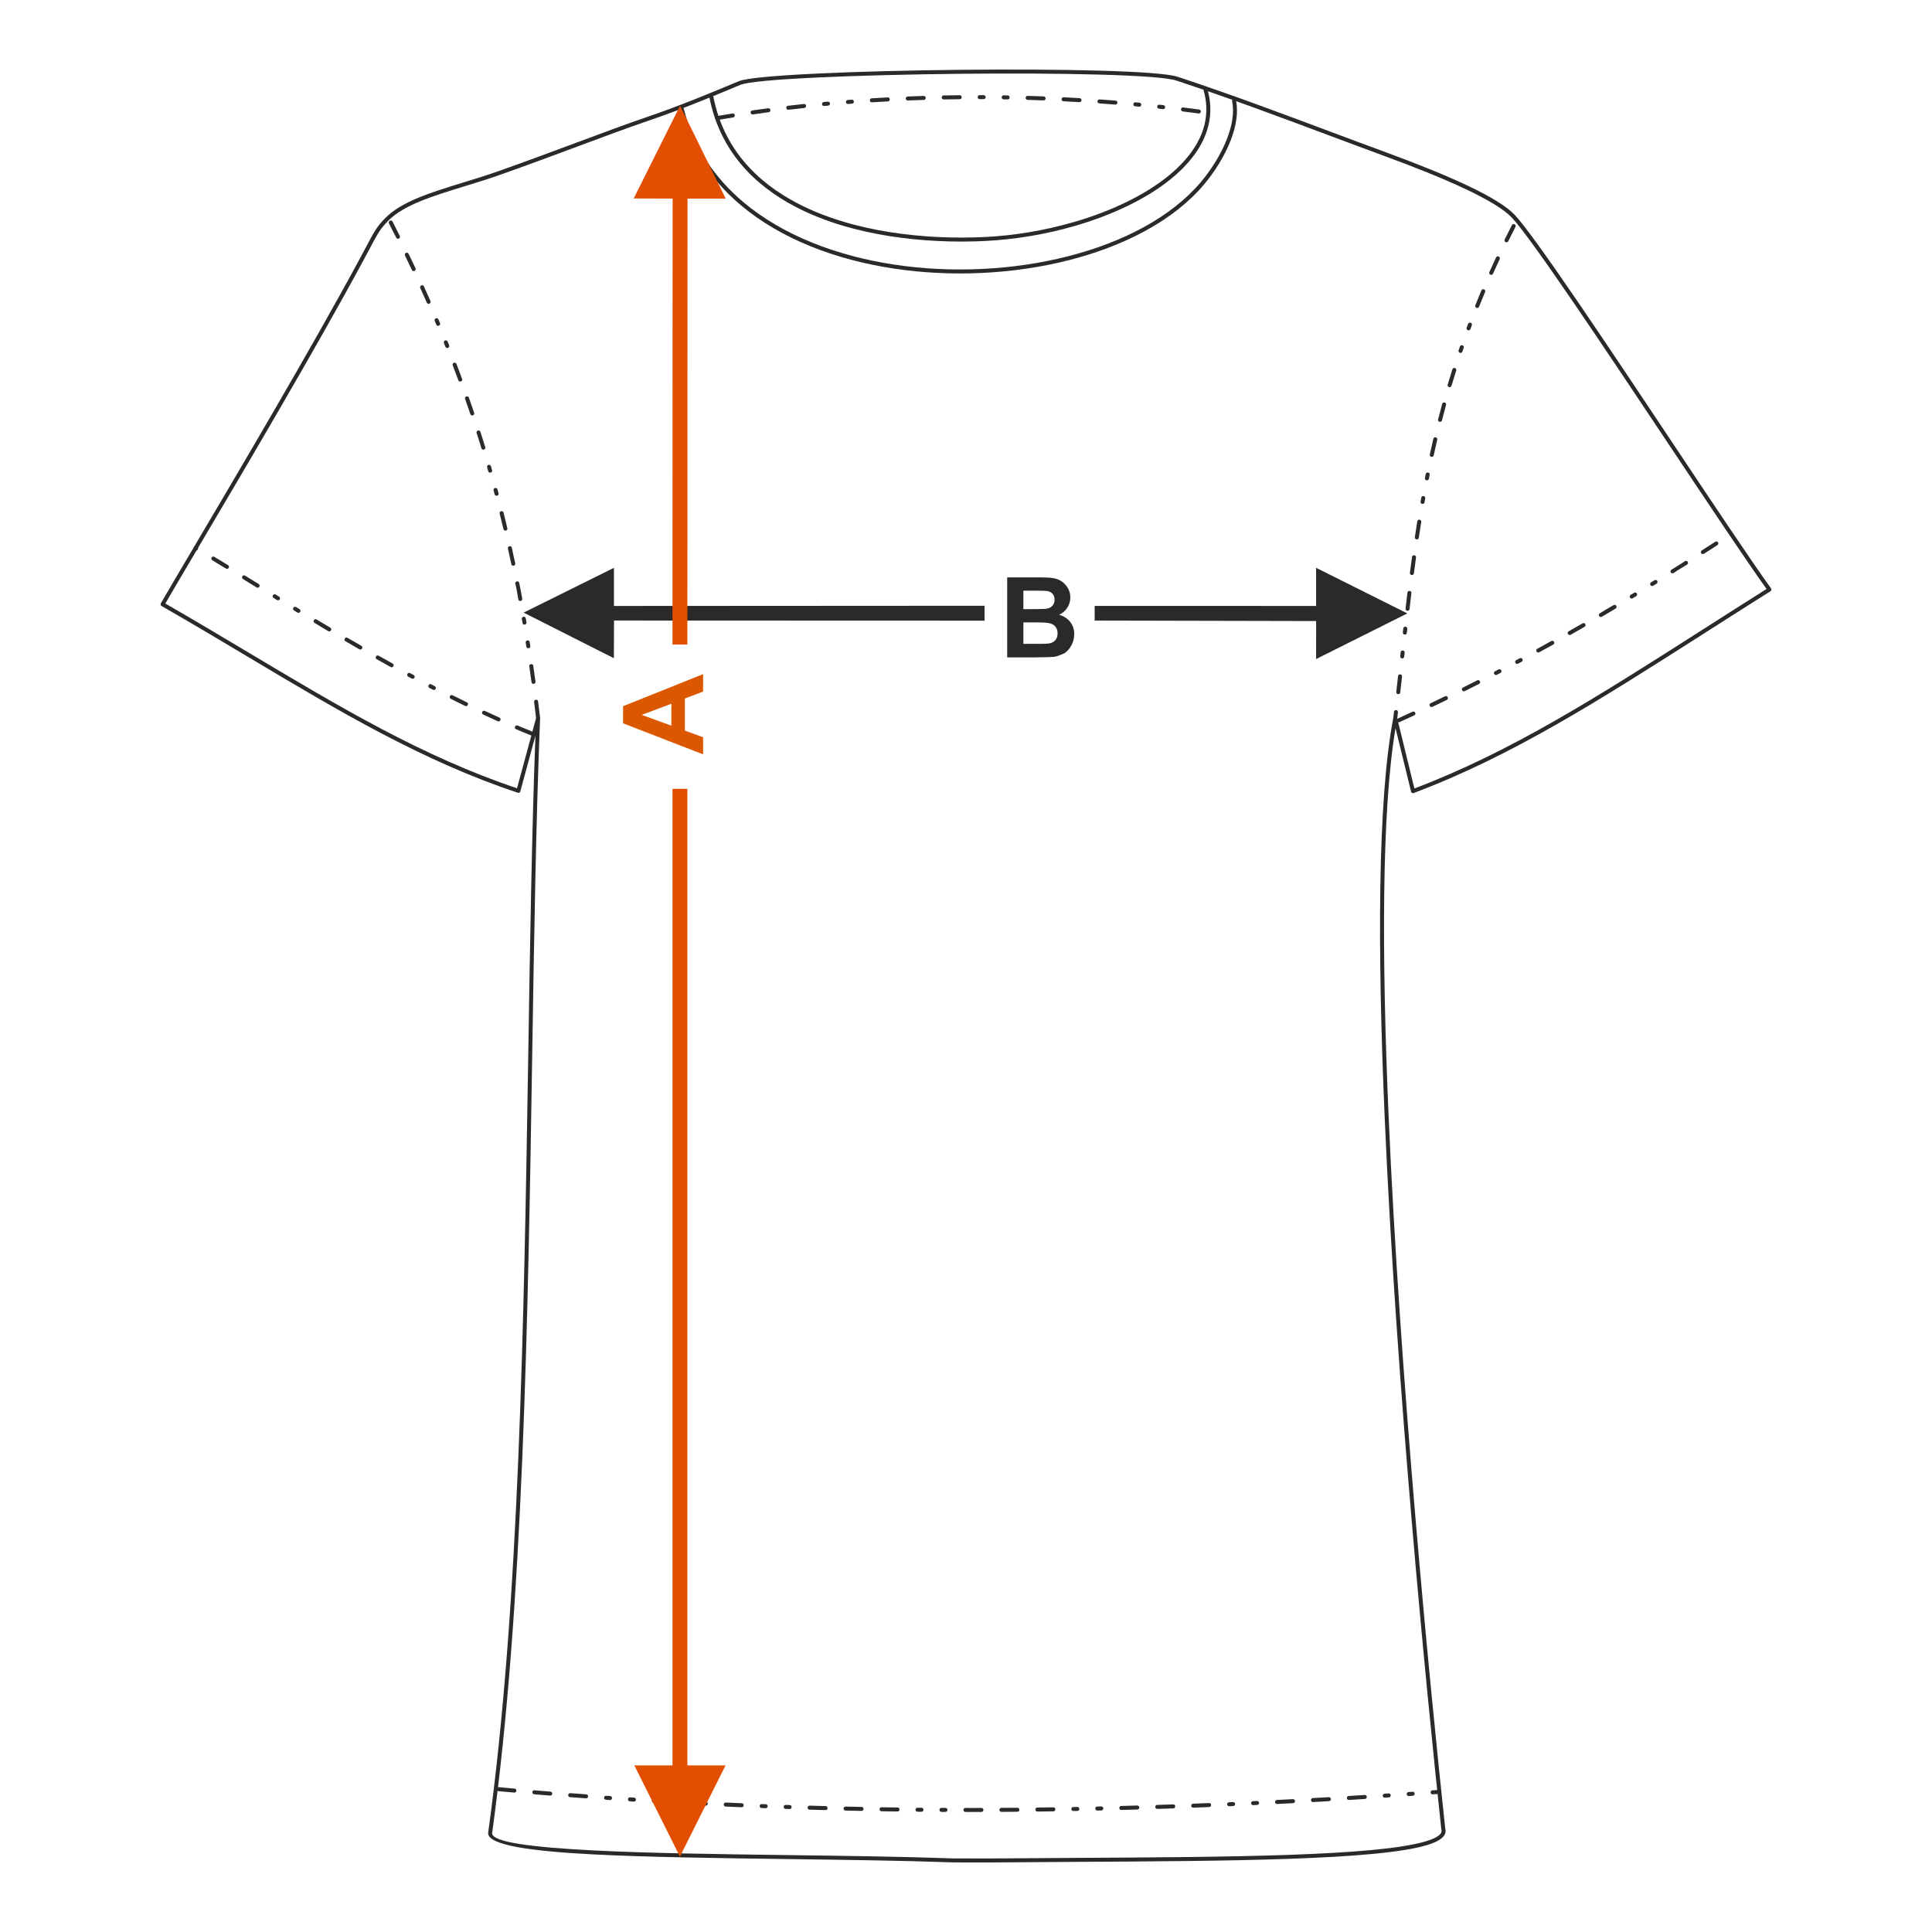 <?xml version="1.0" encoding="UTF-8"?>
<!DOCTYPE svg PUBLIC "-//W3C//DTD SVG 1.1//EN" "http://www.w3.org/Graphics/SVG/1.1/DTD/svg11.dtd">
<!-- Creator: CorelDRAW 2017 -->
<svg xmlns="http://www.w3.org/2000/svg" xml:space="preserve" width="1000px" height="1000px" version="1.1" style="shape-rendering:geometricPrecision; text-rendering:geometricPrecision; image-rendering:optimizeQuality; fill-rule:evenodd; clip-rule:evenodd"
viewBox="0 0 1000 1000"
 xmlns:xlink="http://www.w3.org/1999/xlink">
 <defs>
  <style type="text/css">
   <![CDATA[
    .fil1 {fill:none}
    .fil3 {fill:#2B2A29;fill-rule:nonzero}
    .fil0 {fill:#2B2A29;fill-rule:nonzero}
    .fil2 {fill:#DB5800;fill-rule:nonzero}
    .fil4 {fill:#E34F00;fill-rule:nonzero}
   ]]>
  </style>
 </defs>
 <g id="Ebene_x0020_1">
  <path class="fil0" d="M521.317 298.841l16.563 0c3.287,0 5.726,0.135 7.337,0.404 1.619,0.281 3.056,0.849 4.328,1.707 1.272,0.868 2.333,2.015 3.182,3.452 0.848,1.436 1.272,3.056 1.272,4.839 0,1.928 -0.52,3.712 -1.562,5.322 -1.041,1.62 -2.458,2.824 -4.242,3.634 2.517,0.742 4.444,1.996 5.804,3.77 1.35,1.774 2.025,3.856 2.025,6.257 0,1.889 -0.434,3.721 -1.311,5.504 -0.877,1.784 -2.074,3.211 -3.596,4.281 0,0 -3.385,1.716 -5.611,1.967 -1.389,0.145 -4.753,0.241 -10.085,0.279l-14.104 0 0 -41.416zm8.388 6.883l0 9.544 5.475 0c3.249,0 5.274,-0.048 6.064,-0.144 1.427,-0.164 2.555,-0.656 3.375,-1.475 0.819,-0.819 1.224,-1.889 1.224,-3.22 0,-1.282 -0.356,-2.314 -1.06,-3.114 -0.704,-0.8 -1.755,-1.282 -3.144,-1.446 -0.829,-0.097 -3.21,-0.145 -7.133,-0.145l-4.801 0zm0 16.428l0 11.106 7.751 0c3.008,0 4.926,-0.087 5.736,-0.25 1.244,-0.232 2.256,-0.781 3.036,-1.659 0.782,-0.887 1.177,-2.053 1.177,-3.528 0,-1.254 -0.299,-2.305 -0.907,-3.172 -0.597,-0.867 -1.474,-1.504 -2.612,-1.899 -1.138,-0.395 -3.615,-0.598 -7.423,-0.598l-6.758 0z"/>
  <rect class="fil1" x="-0.001" y="-0.001" width="1000.002" height="1000.002"/>
  <polygon class="fil0" points="681.214,313.648 566.599,313.614 566.599,321.203 681.226,321.452 681.214,341.12 728.429,317.504 681.214,293.904 "/>
  <polygon class="fil0" points="271.034,317.086 317.773,293.904 317.773,313.648 509.615,313.538 509.615,321.249 317.812,321.182 317.747,340.702 "/>
  <path class="fil2" d="M363.923 348.93l0 9.034 -9.428 3.577 0 16.611 9.428 3.442 0 8.869 -41.416 -16.081 0 -8.859 41.416 -16.593zm-16.427 15.33l-15.329 5.755 15.329 5.592 0 -11.347z"/>
  <path class="fil3" d="M512.094 961.94c14.569,-0.134 29.519,-0.217 44.468,-0.299 77.964,-0.431 155.927,-0.862 181.516,-8.611 5.772,-1.748 8.671,-3.736 7.98,-6.02 -0.025,-0.085 -0.04,-0.172 -0.043,-0.256 -7.99,-74.207 -23.418,-232.347 -29.326,-368.852 -3.73,-86.193 -3.665,-163.776 4.463,-206.21 0.107,-0.56 0.648,-0.928 1.207,-0.821 0.432,0.083 0.749,0.423 0.823,0.832l8.91 36.421c50.383,-19.145 94.979,-47.618 149.479,-82.418 10.597,-6.767 21.568,-13.772 32.797,-20.85 -10.324,-14.388 -29.685,-43.44 -50.584,-74.801 -33.494,-50.259 -70.941,-106.45 -81.247,-117.411 -4.037,-4.293 -12.315,-9.247 -23.636,-14.621 -11.397,-5.411 -25.854,-11.228 -42.162,-17.214 -9.365,-3.438 -19.403,-7.193 -29.528,-10.982 -25.41,-9.506 -51.356,-19.214 -78.291,-28.121 -9.229,-3.053 -59.947,-4.027 -111.095,-3.52 -53.444,0.531 -107.259,2.671 -114.598,5.738l-0.185 0.077c-12.582,5.257 -30.127,12.592 -47.423,18.486 -10.56,3.6 -22.822,8.167 -36.267,13.175 -12.66,4.715 -26.364,9.819 -40.413,14.784 -6.29,2.222 -12.619,4.168 -18.719,6.042 -16.476,5.064 -31.279,9.615 -39.372,17.87 -4.105,4.185 -5.242,6.327 -9.459,14.269 -0.845,1.593 -1.819,3.428 -3.236,6.057 -24.772,45.956 -63.802,111.982 -86.706,150.727 -7.189,12.162 -12.783,21.626 -15.876,26.987 14.979,8.587 29.528,17.275 43.761,25.775 46.484,27.761 89.612,53.514 138.283,69.836l9.916 -36.549c0.15,-0.552 0.718,-0.877 1.269,-0.727 0.5,0.135 0.815,0.616 0.756,1.116 -2.122,52.653 -3.071,111.68 -4.06,173.114 -2.211,137.499 -4.617,287.05 -20.766,403.888 -0.168,4.685 20.895,7.285 51.999,8.897 28.469,1.476 65.149,1.965 101.826,2.453 29.853,0.397 59.706,0.795 85.095,1.721l18.444 0.018zm44.475 1.762c-14.937,0.081 -29.877,0.165 -44.46,0.299 -6.177,0 -12.355,-0.018 -18.533,-0.018 -25.416,-0.927 -55.23,-1.325 -85.045,-1.722 -36.732,-0.488 -73.466,-0.978 -101.908,-2.452 -32.182,-1.667 -53.997,-4.79 -53.955,-10.97 -0.004,-0.068 -0.001,-0.138 0.008,-0.207 16.144,-116.747 18.55,-266.25 20.76,-403.701 0.933,-57.991 1.832,-113.839 3.71,-164.155l-7.821 28.829 -0.02 0.053c-0.179,0.539 -0.761,0.832 -1.301,0.654 -49.325,-16.379 -92.821,-42.355 -139.731,-70.369 -14.414,-8.608 -29.153,-17.41 -44.627,-26.265 -0.495,-0.284 -0.667,-0.915 -0.384,-1.411 2.889,-5.036 8.751,-14.952 16.408,-27.906 22.899,-38.738 61.922,-104.752 86.665,-150.654 1.105,-2.049 2.246,-4.2 3.228,-6.05 4.32,-8.137 5.485,-10.331 9.814,-14.746 8.46,-8.627 23.498,-13.249 40.238,-18.394 6.059,-1.863 12.347,-3.796 18.637,-6.018 14.286,-5.048 27.851,-10.1 40.382,-14.768 13.54,-5.043 25.888,-9.643 36.322,-13.199 17.23,-5.872 34.739,-13.191 47.294,-18.437l0.186 -0.078c7.572,-3.165 61.714,-5.359 115.373,-5.892 51.334,-0.508 102.32,0.496 111.757,3.618 26.812,8.867 52.857,18.611 78.363,28.153 9.707,3.632 19.341,7.236 29.522,10.973 16.352,6.003 30.864,11.844 42.331,17.287 11.545,5.48 20.035,10.583 24.258,15.075 10.427,11.088 47.926,67.357 81.465,117.685 21.334,32.014 41.068,61.625 51.154,75.595l0.058 0.084c0.303,0.481 0.158,1.119 -0.323,1.421 -11.87,7.477 -22.987,14.576 -33.717,21.427 -54.998,35.118 -99.929,63.809 -150.945,83.026l-0.122 0.036c-0.553,0.134 -1.11,-0.207 -1.243,-0.759l-8.043 -32.877c-7.238,43.164 -7.162,118.047 -3.574,200.944 5.905,136.416 21.324,294.485 29.313,368.689 1.022,3.609 -2.4,6.392 -9.387,8.507 -25.852,7.83 -103.978,8.262 -182.107,8.693z"/>
  <path class="fil3" d="M370.976 60.105c-1.326,0.221 -1.006,2.265 0.355,2.038 2.713,-0.47 5.429,-0.926 8.148,-1.363 1.357,-0.226 1.003,-2.264 -0.33,-2.042 -2.728,0.438 -5.451,0.896 -8.173,1.367zm249.407 -1.366c1.268,0.212 1.7,-1.813 0.278,-2.049 -2.729,-0.315 -5.484,-0.725 -8.218,-1.067 -1.366,-0.114 -1.612,1.827 -0.253,2.053 2.726,0.339 5.471,0.749 8.193,1.063zm-18.452 -2.263c1.427,0.119 1.517,-1.949 0.226,-2.057l-2.059 -0.224c-1.418,-0.118 -1.519,1.949 -0.22,2.057l2.053 0.224zm-12.331 -1.262c1.388,0.116 1.525,-1.949 0.195,-2.06l-2.063 -0.192c-1.38,-0.115 -1.526,1.949 -0.189,2.06l2.057 0.192zm-12.349 -1.075c1.348,0.112 1.533,-1.948 0.163,-2.062 -2.752,-0.218 -5.503,-0.424 -8.256,-0.618 -1.327,-0.111 -1.542,1.947 -0.148,2.063 2.748,0.194 5.495,0.399 8.241,0.617zm-18.551 -1.28c1.295,0.109 1.543,-1.946 0.121,-2.065 -2.757,-0.162 -5.515,-0.308 -8.273,-0.445 -1.218,-0.102 -1.564,1.829 -0.187,2.059 2.708,0.239 5.602,0.291 8.339,0.451zm-18.574 -0.894c1.155,0 1.469,-1.475 0.489,-1.966 -0.109,-0.054 -0.28,-0.101 -0.41,-0.101 -2.761,-0.096 -5.519,-0.193 -8.281,-0.276 -1.436,0 -1.348,2.068 -0.058,2.068 2.755,0.083 5.506,0.179 8.26,0.275zm-18.588 -0.515c1.407,0 1.355,-2.069 0.034,-2.069l-2.069 -0.033c-1.403,0 -1.356,2.069 -0.031,2.069l2.066 0.033zm-12.397 -0.135c1.369,0 1.362,-2.068 0.008,-2.068l-2.071 -0.006c-1.365,0 -1.362,2.069 -0.003,2.069l2.066 0.005zm-12.397 0.035c1.338,0 1.369,-2.069 -0.02,-2.069 -2.761,0.025 -5.523,0.063 -8.284,0.118 -1.313,0 -1.373,2.068 0.04,2.068 2.755,-0.054 5.51,-0.093 8.264,-0.117zm-18.591 0.371c1.284,0 1.379,-2.068 -0.064,-2.068 -2.759,0.079 -5.521,0.176 -8.28,0.29 -1.37,0.115 -1.287,2.067 0.085,2.067 2.752,-0.108 5.506,-0.21 8.259,-0.289zm-18.579 0.763c1.437,-0.12 1.172,-2.173 -0.109,-2.066 -2.756,0.143 -5.518,0.29 -8.271,0.47 -1.41,0.118 -1.177,2.174 0.13,2.065 2.744,-0.186 5.503,-0.328 8.25,-0.469zm-18.557 1.171c1.381,-0.115 1.184,-2.174 -0.154,-2.063l-2.065 0.157c-1.373,0.115 -1.184,2.174 0.159,2.062l2.06 -0.156zm-12.353 1.017c1.341,-0.112 1.185,-2.175 -0.187,-2.06l-2.062 0.188c-1.334,0.111 -1.192,2.175 0.192,2.06l2.057 -0.188zm-12.334 1.212c1.297,-0.108 1.199,-2.175 -0.221,-2.056 -2.747,0.293 -5.49,0.601 -8.234,0.923 -1.213,0.101 -1.248,2.061 0.163,2.061 2.72,-0.224 5.559,-0.636 8.292,-0.928zm-18.46 2.203c1.333,-0.222 1.115,-2.157 -0.259,-2.051 -2.738,0.342 -5.491,0.74 -8.222,1.14 -1.397,0.233 -0.995,2.262 0.297,2.046 2.726,-0.394 5.455,-0.776 8.184,-1.135z"/>
  <path class="fil3" d="M258.108 925.039c-1.375,-0.115 -1.527,1.948 -0.188,2.06 2.748,0.249 5.495,0.498 8.244,0.736 1.369,0.114 1.528,-1.949 0.182,-2.061 -2.747,-0.238 -5.493,-0.486 -8.238,-0.735zm486.737 3.462c1.382,-0.115 1.183,-2.174 -0.152,-2.063l-3.26 0.24c-1.385,0.116 -1.182,2.175 0.151,2.064l3.261 -0.241zm-13.581 0.982c1.392,-0.117 1.18,-2.174 -0.144,-2.063l-2.063 0.144c-1.394,0.116 -1.18,2.174 0.143,2.063l2.064 -0.144zm-12.385 0.852c1.401,-0.118 1.179,-2.174 -0.138,-2.065l-2.063 0.138c-1.403,0.117 -1.179,2.174 0.137,2.064l2.064 -0.137zm-12.389 0.808c1.41,-0.117 1.177,-2.173 -0.13,-2.064l-8.257 0.515c-1.415,0.118 -1.174,2.173 0.126,2.064l8.261 -0.515zm-18.587 1.133c1.422,-0.118 1.174,-2.173 -0.121,-2.065 -2.752,0.145 -5.505,0.316 -8.258,0.472 -1.428,0.119 -1.173,2.173 0.116,2.066 2.753,-0.156 5.509,-0.328 8.263,-0.473zm-18.595 1.035c1.438,-0.121 1.172,-2.173 -0.108,-2.065l-8.261 0.426c-1.444,0.121 -1.17,2.173 0.103,2.066l8.266 -0.427zm-18.598 0.934c1.316,-0.11 1.292,-1.96 0.014,-2.066 -0.703,-0.004 -1.471,0.063 -2.177,0.096 -1.319,0.111 -1.292,1.96 -0.016,2.067 0.702,0.003 1.468,-0.064 2.179,-0.097zm-12.403 0.566c1.364,-0.113 1.288,-2.067 -0.089,-2.067l-2.066 0.09c-1.366,0.114 -1.289,2.067 0.088,2.067l2.067 -0.09zm-12.404 0.519c1.373,-0.115 1.287,-2.066 -0.082,-2.066l-8.266 0.319c-1.154,0 -1.445,1.835 -0.081,2.063l0.158 0.005 8.271 -0.321zm-18.611 0.692c1.277,0 1.381,-2.068 -0.069,-2.068l-8.268 0.273c-1.282,0 -1.378,2.067 0.066,2.067l8.271 -0.272zm-18.613 0.584c1.291,0 1.377,-2.068 -0.058,-2.068l-8.269 0.226c-1.298,0 -1.376,2.067 0.053,2.067l8.274 -0.225zm-18.617 0.476c1.307,0 1.374,-2.069 -0.046,-2.069l-2.067 0.047c-1.309,0 -1.375,2.068 0.044,2.068l2.069 -0.046zm-12.413 0.256c1.316,0 1.373,-2.069 -0.038,-2.069l-2.068 0.037c-1.318,0 -1.372,2.069 0.037,2.069l2.069 -0.037zm-12.413 0.204c1.326,0 1.37,-2.068 -0.03,-2.068l-8.271 0.109c-1.334,0 -1.37,2.069 0.024,2.069l8.277 -0.11zm-18.623 0.215c1.342,0 1.368,-2.069 -0.017,-2.069l-8.271 0.058c-1.349,0 -1.366,2.068 0.011,2.068l8.277 -0.057zm-18.622 0.097c1.357,0 1.36,-2.068 -0.005,-2.068 -2.747,0.004 -5.528,0.048 -8.271,0.005 -1.363,0 -1.362,2.069 -0.002,2.069 2.746,0.041 5.527,-0.001 8.278,-0.006zm-18.625 -0.019c1.376,0 1.361,-2.069 0.01,-2.069l-2.068 -0.009c-1.377,0 -1.361,2.068 -0.011,2.068l2.069 0.01zm-12.415 -0.079c1.385,0 1.359,-2.069 0.017,-2.069 -0.688,0 -1.378,-0.01 -2.066,-0.018 -1.389,0 -1.359,2.069 -0.02,2.069 0.689,0.008 1.381,0.018 2.069,0.018zm-12.415 -0.132c1.397,0 1.357,-2.069 0.027,-2.069l-8.271 -0.117c-1.404,0 -1.356,2.068 -0.032,2.068l8.276 0.118zm-18.622 -0.3c1.415,0 1.354,-2.068 0.041,-2.068l-8.269 -0.173c-1.422,0 -1.352,2.069 -0.047,2.069l8.275 0.172zm-18.619 -0.423c1.432,0 1.35,-2.067 0.055,-2.067 -2.756,-0.072 -5.512,-0.146 -8.268,-0.228 -1.44,0 -1.349,2.067 -0.061,2.067 2.758,0.083 5.516,0.156 8.274,0.228zm-18.615 -0.547c1.447,0 1.347,-2.067 0.067,-2.067l-2.066 -0.069c-1.45,0 -1.347,2.068 -0.069,2.068l2.068 0.068zm-12.409 -0.435c1.155,0 1.469,-1.476 0.489,-1.966 -0.109,-0.055 -0.28,-0.102 -0.411,-0.102l-2.066 -0.078c-1.366,0 -1.458,1.953 -0.08,2.068l2.068 0.078zm-12.406 -0.492c1.375,0 1.455,-1.953 0.087,-2.067 -2.754,-0.107 -5.51,-0.233 -8.263,-0.359 -0.156,-0.014 -0.321,0.028 -0.452,0.081 -0.995,0.453 -0.761,1.892 0.357,1.985 2.756,0.126 5.514,0.252 8.271,0.36zm-18.605 -0.845c1.219,0.101 1.563,-1.83 0.187,-2.059 -2.718,-0.241 -5.601,-0.262 -8.346,-0.425 -1.28,-0.107 -1.545,1.945 -0.108,2.066 2.751,0.16 5.512,0.283 8.267,0.418zm-18.599 -0.977c1.29,0.108 1.543,-1.946 0.117,-2.065l-8.258 -0.476c-1.298,-0.107 -1.542,1.948 -0.123,2.066l8.264 0.475zm-18.592 -1.107c1.309,0.109 1.54,-1.947 0.132,-2.064l-2.064 -0.132c-1.311,-0.109 -1.54,1.947 -0.133,2.065l2.065 0.131zm-12.39 -0.811c1.321,0.11 1.538,-1.949 0.142,-2.065l-2.063 -0.141c-1.322,-0.11 -1.538,1.947 -0.143,2.064l2.064 0.142zm-12.385 -0.873c1.333,0.111 1.536,-1.948 0.151,-2.064l-8.248 -0.614c-1.341,-0.112 -1.534,1.948 -0.157,2.062 2.75,0.212 5.502,0.414 8.254,0.616zm-18.57 -1.421c1.352,0.112 1.532,-1.948 0.166,-2.062 -2.746,-0.207 -5.498,-0.443 -8.243,-0.675 -1.361,-0.114 -1.525,1.948 -0.173,2.061 2.748,0.232 5.5,0.469 8.25,0.676z"/>
  <path class="fil3" d="M723.641 371.845c-1.234,0.561 -0.385,2.448 0.859,1.882 2.511,-1.148 5.018,-2.302 7.522,-3.466 1.221,-0.555 0.389,-2.449 -0.872,-1.876 -2.499,1.162 -5.002,2.315 -7.509,3.46zm165.289 -89.687c1.097,-0.768 0.112,-2.412 -1.105,-1.748l-6.972 4.486c-1.105,0.774 -0.11,2.412 1.1,1.752l6.977 -4.49zm-15.687 10.042c1.11,-0.777 0.12,-2.416 -1.101,-1.751 -2.157,1.51 -4.741,2.999 -7,4.416 -1.121,0.784 -0.117,2.417 1.094,1.756 2.155,-1.509 4.751,-2.992 7.007,-4.421zm-15.783 9.893c1.172,-0.821 0.037,-2.434 -1.089,-1.759l-1.759 1.088c-1.096,0.658 -0.192,2.458 1.088,1.76l1.76 -1.089zm-10.585 6.498c1.007,-0.55 0.369,-2.313 -0.933,-1.839l-0.141 0.071 -1.767 1.074c-0.956,0.522 -0.446,2.196 0.828,1.877 0.098,-0.037 0.15,-0.058 0.244,-0.108l1.769 -1.075zm-10.639 6.409c1.082,-0.589 0.272,-2.389 -0.971,-1.824 -2.369,1.265 -4.857,2.883 -7.201,4.26 -1.125,0.613 -0.222,2.476 1.048,1.783 2.38,-1.397 4.752,-2.807 7.124,-4.219zm-16.069 9.429c1.143,-0.624 0.217,-2.473 -1.033,-1.791 -2.387,1.376 -4.778,2.748 -7.175,4.105 -1.159,0.633 -0.214,2.473 1.02,1.8 2.401,-1.362 4.796,-2.735 7.188,-4.114zm-16.212 9.185c1.179,-0.643 0.209,-2.47 -1.005,-1.808 -2.409,1.338 -4.822,2.668 -7.239,3.992 -1.193,0.651 -0.207,2.469 0.991,1.815 2.422,-1.325 4.839,-2.659 7.253,-3.999zm-16.36 8.921c1.217,-0.663 0.203,-2.465 -0.974,-1.823l-1.824 0.972c-1.22,0.666 -0.201,2.465 0.971,1.826l1.827 -0.975zm-10.988 5.795c1.242,-0.677 0.197,-2.463 -0.954,-1.836l-1.835 0.952c-1.246,0.68 -0.197,2.464 0.951,1.837l1.838 -0.953zm-11.054 5.67c1.266,-0.692 0.193,-2.461 -0.934,-1.847 -2.458,1.245 -4.922,2.48 -7.389,3.703 -1.212,0.662 -0.325,2.419 0.918,1.854 2.472,-1.23 4.941,-2.464 7.405,-3.71zm-16.699 8.269c1.183,-0.538 0.397,-2.452 -0.902,-1.861 -2.484,1.195 -4.963,2.394 -7.452,3.578 -1.2,0.546 -0.393,2.452 0.889,1.868 2.492,-1.186 4.978,-2.387 7.465,-3.585z"/>
  <path class="fil3" d="M274.8 380.625c1.026,0.467 2.063,-1.046 0.935,-1.836l-0.163 -0.083c-2.552,-1.03 -5.096,-2.079 -7.628,-3.155 -1.181,-0.536 -2.109,1.313 -0.807,1.905 2.544,1.081 5.099,2.136 7.663,3.169zm-173.057 -97.79c-1.221,-0.666 -2.183,1.165 -1.01,1.806l0.258 0.145c1.226,0.668 2.182,-1.167 1.014,-1.804l-0.262 -0.147zm9.216 5.384c-1.208,-0.659 -2.173,1 -1.116,1.74 2.322,1.474 4.76,2.885 7.114,4.323 1.272,0.694 2.186,-1.1 1.081,-1.763 -2.353,-1.443 -4.712,-2.88 -7.079,-4.3zm15.889 9.726c-1.126,-0.675 -2.261,0.939 -1.088,1.759l7.037 4.352c1.126,0.675 2.261,-0.938 1.088,-1.759l-7.037 -4.352zm15.836 9.784c-1.276,-0.696 -2.184,1.101 -1.084,1.761l1.762 1.085c1.275,0.695 2.186,-1.101 1.084,-1.763l-1.762 -1.083zm10.579 6.483c-1.267,-0.691 -2.187,1.1 -1.077,1.766l1.769 1.077c1.191,0.649 2.217,-0.968 1.079,-1.765 -0.583,-0.318 -1.195,-0.727 -1.771,-1.078zm10.61 6.425c-1.206,-0.658 -2.174,1.001 -1.115,1.741 2.316,1.47 4.791,2.873 7.157,4.28 1.174,0.641 2.211,-0.972 1.074,-1.769 -2.376,-1.41 -4.741,-2.839 -7.116,-4.252zm16.001 9.492c-1.263,-0.689 -2.174,1.17 -1.043,1.786l7.161 4.157c1.25,0.682 2.178,-1.168 1.033,-1.792 -2.388,-1.376 -4.768,-2.765 -7.151,-4.151zm16.127 9.272c-1.231,-0.671 -2.181,1.166 -1.018,1.801 2.413,1.34 4.82,2.699 7.228,4.046 1.211,0.66 2.185,-1.166 1.003,-1.81 -2.409,-1.339 -4.805,-2.7 -7.213,-4.037zm16.274 9c-1.186,-0.648 -2.189,1.162 -0.983,1.82l1.823 0.983c1.183,0.645 2.19,-1.163 0.979,-1.822l-1.819 -0.981zm10.946 5.819c-1.155,-0.63 -2.195,1.159 -0.957,1.834l1.837 0.958c1.148,0.626 2.197,-1.158 0.951,-1.837l-1.831 -0.955zm11.03 5.652c-1.254,-0.57 -2.128,1.195 -0.927,1.85 2.469,1.238 4.944,2.464 7.428,3.674 1.302,0.591 2.085,-1.324 0.905,-1.861 -2.476,-1.205 -4.944,-2.428 -7.406,-3.663zm16.725 8.11c-1.264,-0.574 -2.092,1.32 -0.874,1.874 2.507,1.163 5.014,2.324 7.538,3.452 1.226,0.556 2.1,-1.318 0.844,-1.889 -2.51,-1.134 -5.01,-2.278 -7.508,-3.437z"/>
  <path class="fil3" d="M203.186 114.695c-0.686,-1.255 -2.462,-0.195 -1.842,0.943 1.255,2.454 2.5,4.91 3.731,7.375 0.655,1.201 2.419,0.326 1.85,-0.926 -1.235,-2.47 -2.482,-4.933 -3.739,-7.392zm74.278 256.843c0.229,1.367 2.166,1.11 2.054,-0.247 -0.327,-2.741 -0.665,-5.481 -1.01,-8.22 -0.226,-1.348 -2.159,-1.11 -2.055,0.248 0.343,2.739 0.684,5.478 1.011,8.219zm-2.352 -18.451c0.236,1.419 2.261,0.992 2.049,-0.28 -0.372,-2.735 -0.752,-5.47 -1.15,-8.202 -0.233,-1.398 -2.261,-0.994 -2.046,0.296 0.394,2.728 0.775,5.456 1.147,8.186zm-2.678 -18.403c0.229,1.371 2.264,1 2.044,-0.319l-0.32 -2.046c-0.228,-1.365 -2.265,-1.001 -2.043,0.324l0.319 2.041zm-1.989 -12.236c0.222,1.331 2.265,1.007 2.039,-0.347l-0.349 -2.043c-0.221,-1.325 -2.264,-1.006 -2.038,0.354 0.124,0.675 0.234,1.359 0.348,2.036zm-2.168 -12.205c0.216,1.298 2.265,1.014 2.034,-0.378 -0.499,-2.705 -0.996,-5.448 -1.555,-8.139 -0.211,-1.268 -2.267,-1.02 -2.03,0.402 0.644,2.319 1.099,5.661 1.551,8.115zm-3.614 -18.236c0.333,1.328 2.251,0.928 2.026,-0.422 -0.656,-2.624 -1.163,-5.44 -1.759,-8.103 -0.347,-1.386 -2.334,-0.81 -2.019,0.45 0.6,2.688 1.186,5.379 1.752,8.075zm-4.074 -18.137c0.337,1.347 2.337,0.816 2.012,-0.482 -0.641,-2.687 -1.296,-5.37 -1.971,-8.049 -0.327,-1.312 -2.337,-0.824 -2.005,0.506 0.671,2.671 1.325,5.346 1.964,8.025zm-4.558 -18.022c0.321,1.281 2.339,0.83 1.999,-0.535l-0.539 -2.001c-0.318,-1.273 -2.34,-0.831 -1.997,0.542l0.537 1.994zm-3.314 -11.939c0.296,1.184 2.239,0.89 2.008,-0.491 -0.169,-0.681 -0.398,-1.396 -0.597,-2.074 -0.281,-1.127 -2.132,-0.931 -2.02,0.408 0.142,0.699 0.41,1.463 0.609,2.157zm-3.537 -11.876c0.449,1.346 2.39,0.63 1.976,-0.612 -0.815,-2.64 -1.65,-5.271 -2.489,-7.904 -0.439,-1.316 -2.393,-0.636 -1.969,0.636 0.876,2.591 1.673,5.263 2.482,7.88zm-5.723 -17.685c0.426,1.278 2.394,0.638 1.959,-0.667 -0.879,-2.616 -1.793,-5.226 -2.71,-7.829 -0.417,-1.25 -2.396,-0.649 -1.951,0.688 0.915,2.597 1.825,5.199 2.702,7.808zm-6.214 -17.518c0.403,1.21 2.398,0.657 1.939,-0.72 -0.96,-2.59 -1.935,-5.174 -2.925,-7.753 -0.439,-1.206 -2.39,-0.634 -1.931,0.743 0.988,2.571 1.959,5.148 2.917,7.73zm-6.692 -17.342c0.561,1.235 2.36,0.549 1.922,-0.767 -0.278,-0.61 -0.521,-1.299 -0.778,-1.927 -0.562,-1.235 -2.357,-0.538 -1.924,0.76l0.78 1.934zm-4.718 -11.46c0.593,1.302 2.441,0.373 1.905,-0.806l-0.807 -1.908c-0.589,-1.296 -2.442,-0.375 -1.902,0.812l0.804 1.902zm-4.912 -11.378c0.573,1.261 2.445,0.381 1.89,-0.84 -1.117,-2.525 -2.243,-5.047 -3.39,-7.559 -0.562,-1.235 -2.448,-0.385 -1.882,0.859 1.143,2.506 2.267,5.021 3.382,7.54zm-7.724 -16.912c0.549,1.208 2.45,0.391 1.871,-0.883 -1.166,-2.5 -2.369,-4.993 -3.572,-7.476 -0.537,-1.184 -2.45,-0.396 -1.861,0.902 1.197,2.478 2.399,4.962 3.562,7.457z"/>
  <path class="fil3" d="M784.393 117.461c0.62,-1.138 -1.157,-2.199 -1.842,-0.943 -1.257,2.462 -2.498,4.929 -3.718,7.407 -0.599,1.318 1.324,2.082 1.854,0.917 1.217,-2.47 2.453,-4.928 3.706,-7.381zm-63.254 254.302c-0.109,1.302 1.693,1.611 2.034,0.363l0.02 -0.118 0.394 -3.33c0.12,-1.445 -1.949,-1.513 -2.055,-0.241l-0.393 3.326zm1.574 -13.597c-0.12,1.435 1.949,1.516 2.056,0.232l0.917 -8.226c0.119,-1.427 -1.948,-1.516 -2.056,-0.227l-0.917 8.221zm2.047 -18.5c-0.119,1.427 1.95,1.517 2.057,0.226l0.225 -2.057c0.119,-1.427 -1.949,-1.518 -2.057,-0.226l-0.225 2.057zm1.36 -12.339c-0.12,1.43 1.948,1.517 2.055,0.229l0.23 -2.055c0.12,-1.431 -1.949,-1.515 -2.055,-0.23l-0.23 2.056zm1.399 -12.337c-0.12,1.442 1.948,1.514 2.055,0.239 0.315,-2.738 0.638,-5.476 0.972,-8.212 0.113,-1.361 -1.826,-1.613 -2.054,-0.25 -0.331,2.74 -0.657,5.482 -0.973,8.223zm2.255 -18.493c-0.195,1.173 1.659,1.737 2.038,0.344 0.446,-2.689 0.729,-5.553 1.103,-8.273 0.211,-1.272 -1.814,-1.699 -2.05,-0.281 -0.379,2.734 -0.737,5.472 -1.091,8.21zm2.553 -18.461c-0.217,1.301 1.815,1.693 2.046,0.305 0.405,-2.725 0.824,-5.448 1.257,-8.168 0.222,-1.327 -1.815,-1.688 -2.042,-0.326 -0.433,2.728 -0.855,5.457 -1.261,8.189zm2.967 -18.406c-0.227,1.363 1.817,1.681 2.037,0.358l0.359 -2.034c0.229,-1.374 -1.817,-1.679 -2.036,-0.364l-0.36 2.04zm2.258 -12.223c-0.235,1.415 1.818,1.671 2.031,0.396 0.111,-0.664 0.261,-1.362 0.399,-2.025 0.238,-1.428 -1.819,-1.668 -2.028,-0.407 -0.133,0.672 -0.29,1.364 -0.402,2.036zm2.515 -12.179c-0.312,1.25 1.672,1.839 2.021,0.443 0.584,-2.69 1.192,-5.375 1.82,-8.056 0.322,-1.287 -1.674,-1.83 -2.012,-0.473 -0.632,2.691 -1.242,5.386 -1.829,8.086zm4.294 -18.151c-0.334,1.336 1.677,1.818 2.003,0.513 0.679,-2.667 1.388,-5.327 2.113,-7.982 0.345,-1.379 -1.678,-1.812 -1.995,-0.547 -0.727,2.666 -1.44,5.338 -2.121,8.016zm4.965 -17.982c-0.337,1.347 1.552,1.877 1.982,0.589 0.782,-2.638 1.589,-5.27 2.419,-7.893 0.42,-1.258 -1.528,-1.954 -1.971,-0.625 -0.834,2.635 -1.645,5.278 -2.43,7.929zm5.663 -17.779c-0.437,1.309 1.532,1.944 1.956,0.67l0.67 -1.952c0.441,-1.325 -1.533,-1.941 -1.954,-0.679l-0.672 1.961zm4.165 -11.719c-0.459,1.376 1.535,1.932 1.939,0.72l0.722 -1.933c0.424,-1.275 -1.354,-2.011 -1.933,-0.736 -0.215,0.643 -0.49,1.307 -0.728,1.949zm4.475 -11.605c-0.023,0.05 -0.047,0.137 -0.057,0.194 -0.201,1.202 1.446,1.745 1.976,0.576 1.025,-2.555 2.074,-5.098 3.139,-7.636 0.535,-1.176 -1.313,-2.108 -1.906,-0.804 -1.07,2.549 -2.125,5.103 -3.152,7.67zm7.277 -17.178c-0.558,1.227 1.318,2.1 1.888,0.844 1.121,-2.514 2.269,-5.015 3.431,-7.51 0.575,-1.267 -1.321,-2.092 -1.874,-0.876 -1.169,2.505 -2.321,5.018 -3.445,7.542z"/>
  <path class="fil3" d="M367.212 50.499c-0.11,-0.56 0.256,-1.104 0.815,-1.212 0.56,-0.11 1.104,0.256 1.213,0.815 5.217,26.42 22.052,44.006 43.765,55.264 28.867,14.966 66.347,18.789 96.758,17.313 15.317,-0.744 31.054,-3.404 45.778,-7.655 19.357,-5.587 36.955,-13.918 49.533,-24.248 12.442,-10.218 19.947,-22.384 19.298,-35.75 -0.128,-2.65 -0.577,-5.348 -1.367,-8.088 -0.158,-0.546 0.157,-1.118 0.703,-1.277 0.546,-0.157 1.118,0.158 1.276,0.704 0.838,2.904 1.313,5.761 1.448,8.564 0.685,14.086 -7.114,26.816 -20.048,37.439 -12.8,10.512 -30.658,18.975 -50.27,24.635 -14.882,4.296 -30.783,6.986 -46.254,7.737 -30.702,1.491 -68.57,-2.385 -97.8,-17.54 -22.242,-11.532 -39.49,-29.572 -44.848,-56.701z"/>
  <path class="fil3" d="M637.748 52.369c-0.111,-0.557 0.251,-1.1 0.808,-1.211 0.558,-0.111 1.101,0.25 1.212,0.807 1.274,6.34 -0.005,13.48 -2.676,20.452 -3.259,8.51 -8.602,16.804 -13.882,23.063 -15.655,18.564 -41.039,31.856 -70.197,39.25 -28.404,7.203 -60.414,8.818 -90.5,4.265 -30.13,-4.562 -58.355,-15.315 -79.139,-32.844 -15.133,-12.763 -26.321,-29.113 -31.433,-49.271 -0.137,-0.553 0.199,-1.115 0.752,-1.252 0.552,-0.138 1.114,0.199 1.252,0.751 4.997,19.707 15.946,35.701 30.762,48.197 20.472,17.264 48.335,27.867 78.113,32.374 29.824,4.514 61.548,2.914 89.693,-4.223 28.757,-7.293 53.756,-20.36 69.122,-38.58 5.148,-6.103 10.355,-14.184 13.527,-22.464 2.545,-6.646 3.774,-13.401 2.586,-19.314z"/>
  <polygon class="fil4" points="348.149,102.788 348.075,333.608 355.788,333.608 355.861,102.788 375.62,102.788 352.004,54.687 328.001,102.722 "/>
  <polygon class="fil4" points="351.931,960.983 328.331,913.768 348.075,913.768 348.075,408.295 355.788,408.295 355.788,913.768 375.547,913.768 "/>
 </g>
</svg>
